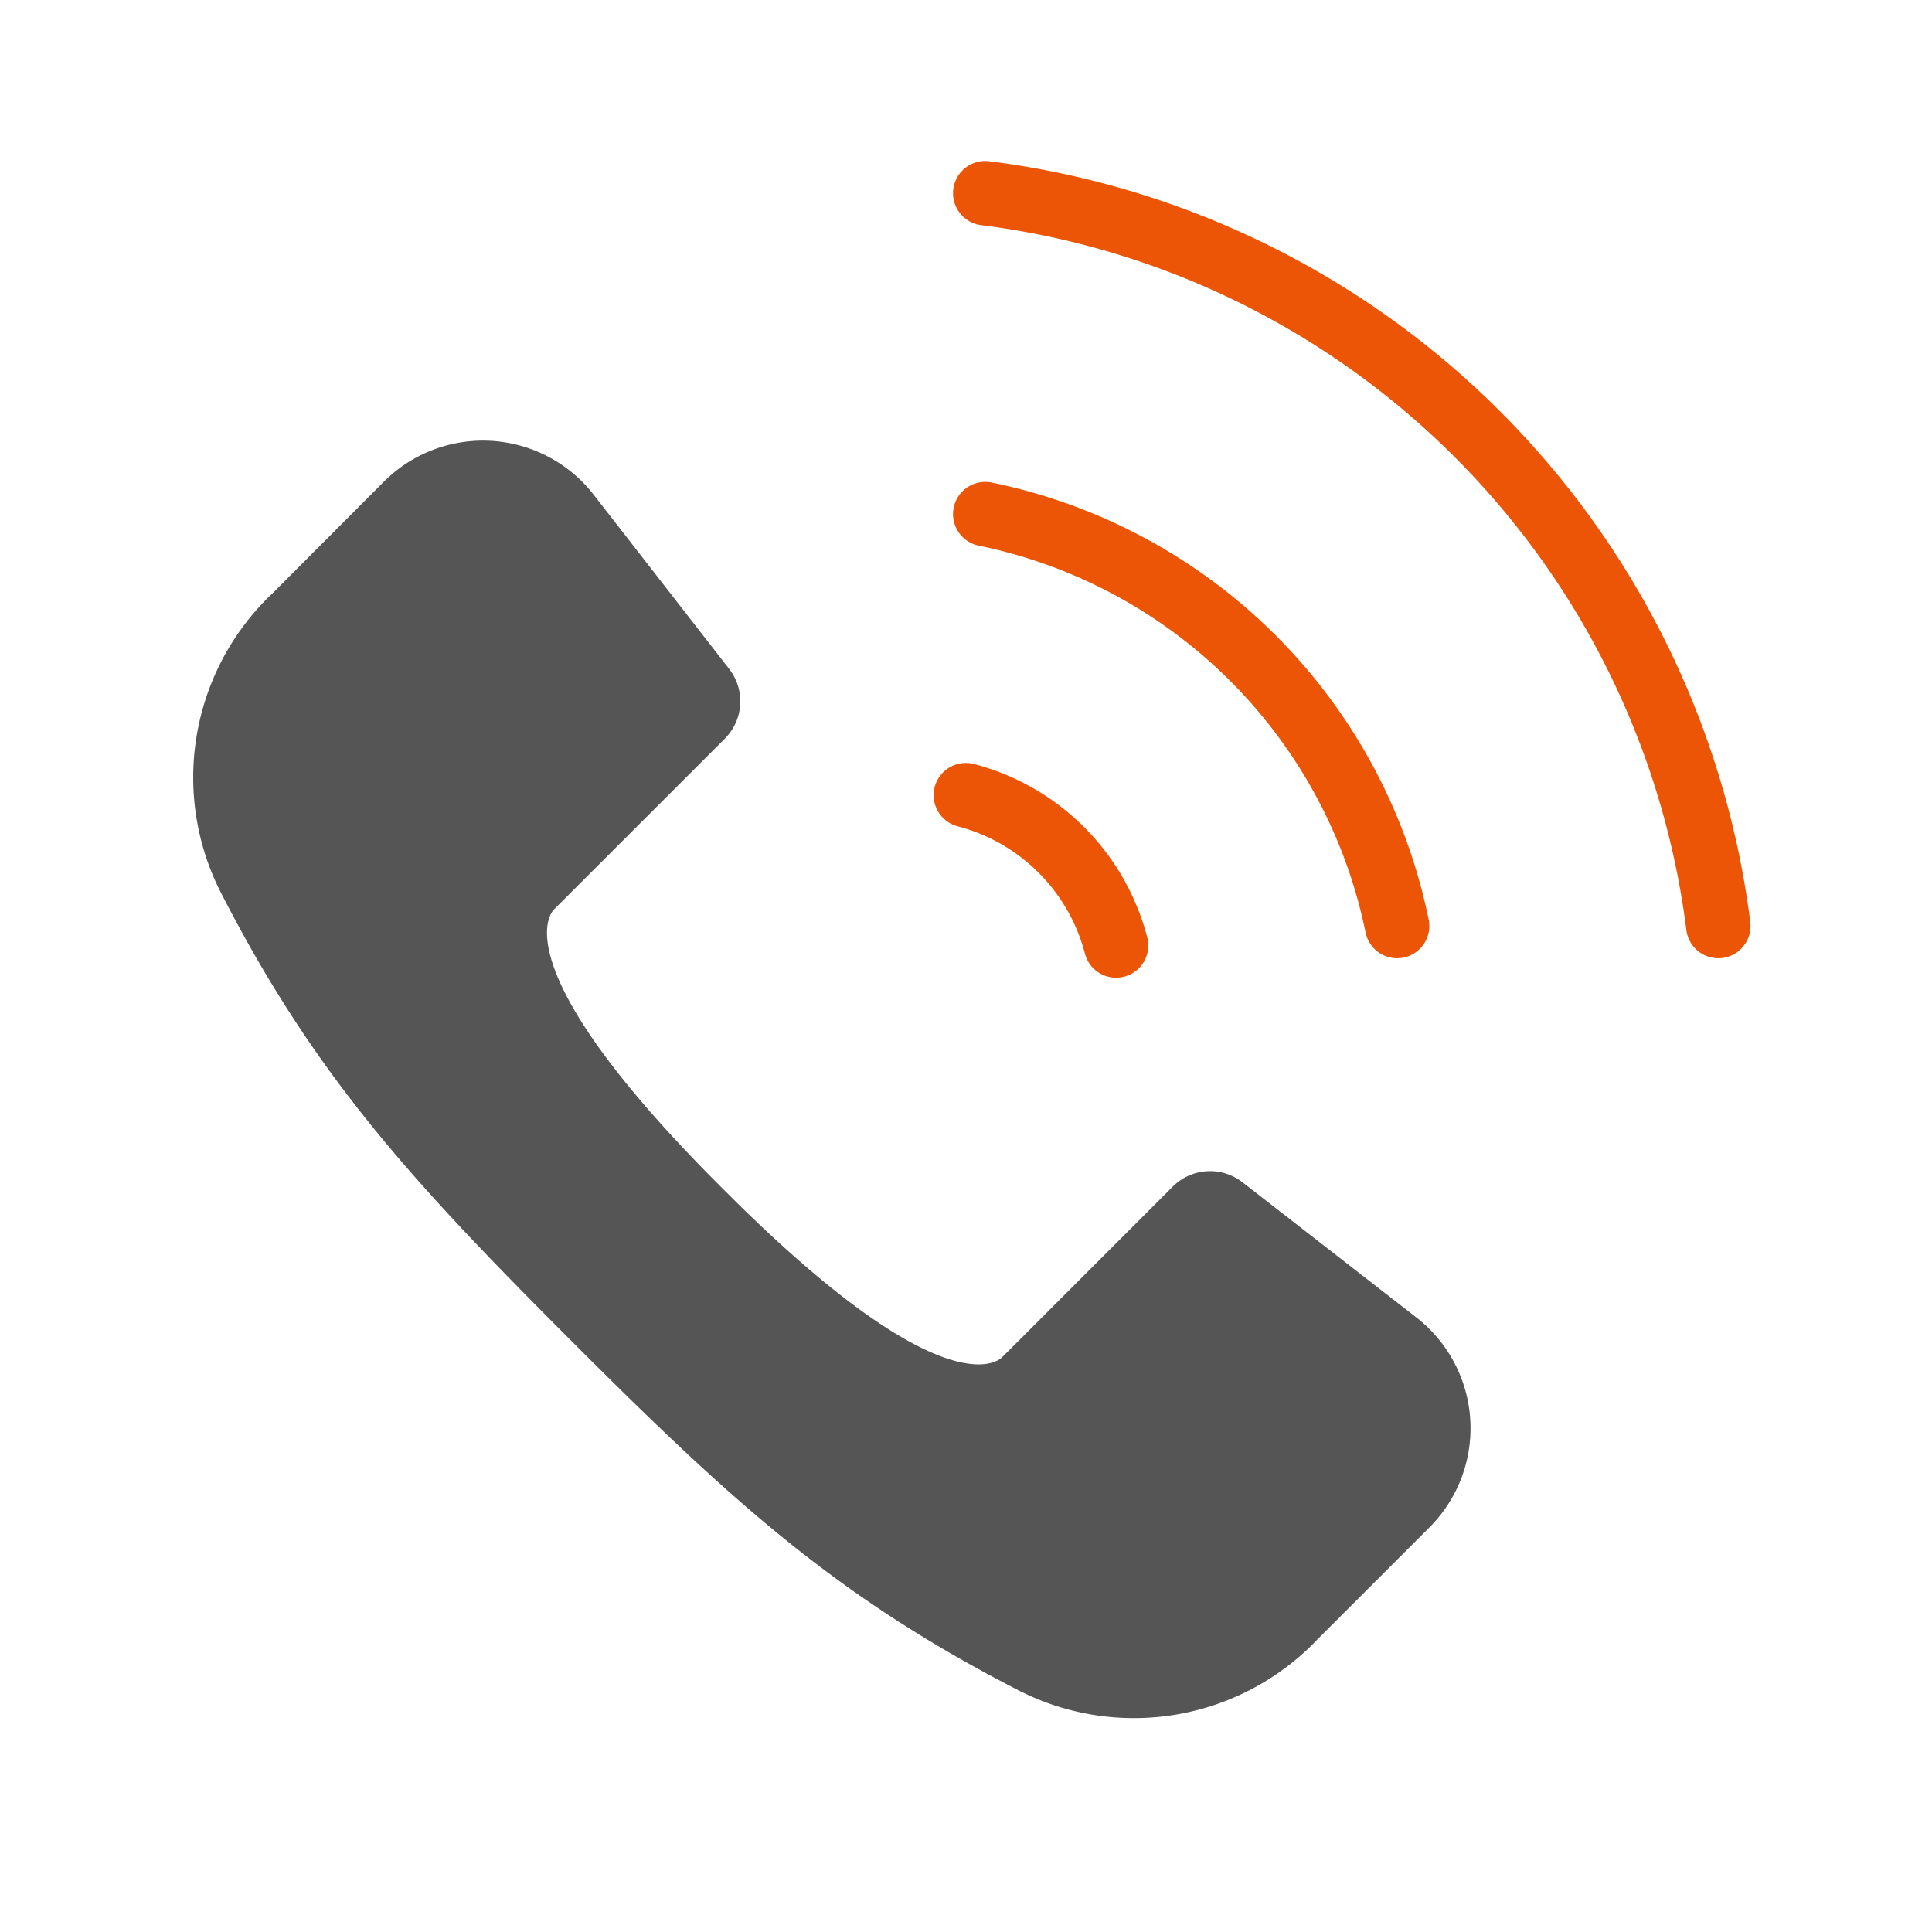 <svg xmlns="http://www.w3.org/2000/svg" xmlns:xlink="http://www.w3.org/1999/xlink" width="60" height="60" viewBox="0 0 60 60"><defs><style>.a,.d{fill:none;}.b{clip-path:url(#a);}.c{fill:#555;}.d{stroke:#eb5505;stroke-linecap:round;stroke-miterlimit:10;stroke-width:2px;}</style><clipPath id="a"><rect class="a" width="60" height="60" transform="translate(274 837)"/></clipPath></defs><g class="b" transform="translate(-274 -837)"><g transform="translate(-3.047 -1.641)"><path class="c" d="M32.589,28.717a1.639,1.639,0,0,0-2.166.134l-4.774,4.776-.517.515s-1.573,1.886-8.584-5.127l-.1-.1c-.033-.033-.072-.069-.1-.1-7.013-7.011-5.128-8.584-5.128-8.584l.517-.517,4.776-4.774a1.639,1.639,0,0,0,.134-2.166l-4.2-5.4A4.354,4.354,0,0,0,6.331,6.6a4.452,4.452,0,0,0-.407.359L2.459,10.432l.018.031-.025-.025A7.873,7.873,0,0,0,.917,19.828c2.888,5.6,5.858,8.841,10.814,13.8s8.2,7.926,13.8,10.814a7.872,7.872,0,0,0,9.389-1.532l-.02-.02.025.013,3.47-3.469a4.356,4.356,0,0,0,0-6.16,4.182,4.182,0,0,0-.405-.358Z" transform="translate(283.045 846.641)"/><path class="d" d="M15,1A26.255,26.255,0,0,1,37.767,23.759" transform="translate(292.644 843.641)"/><path class="d" d="M15,7.077A16.419,16.419,0,0,1,27.792,19.869" transform="translate(292.644 847.53)"/><path class="d" d="M18.689,17.677a6.526,6.526,0,0,0-4.666-4.668" transform="translate(293.019 850.327)"/></g></g></svg>